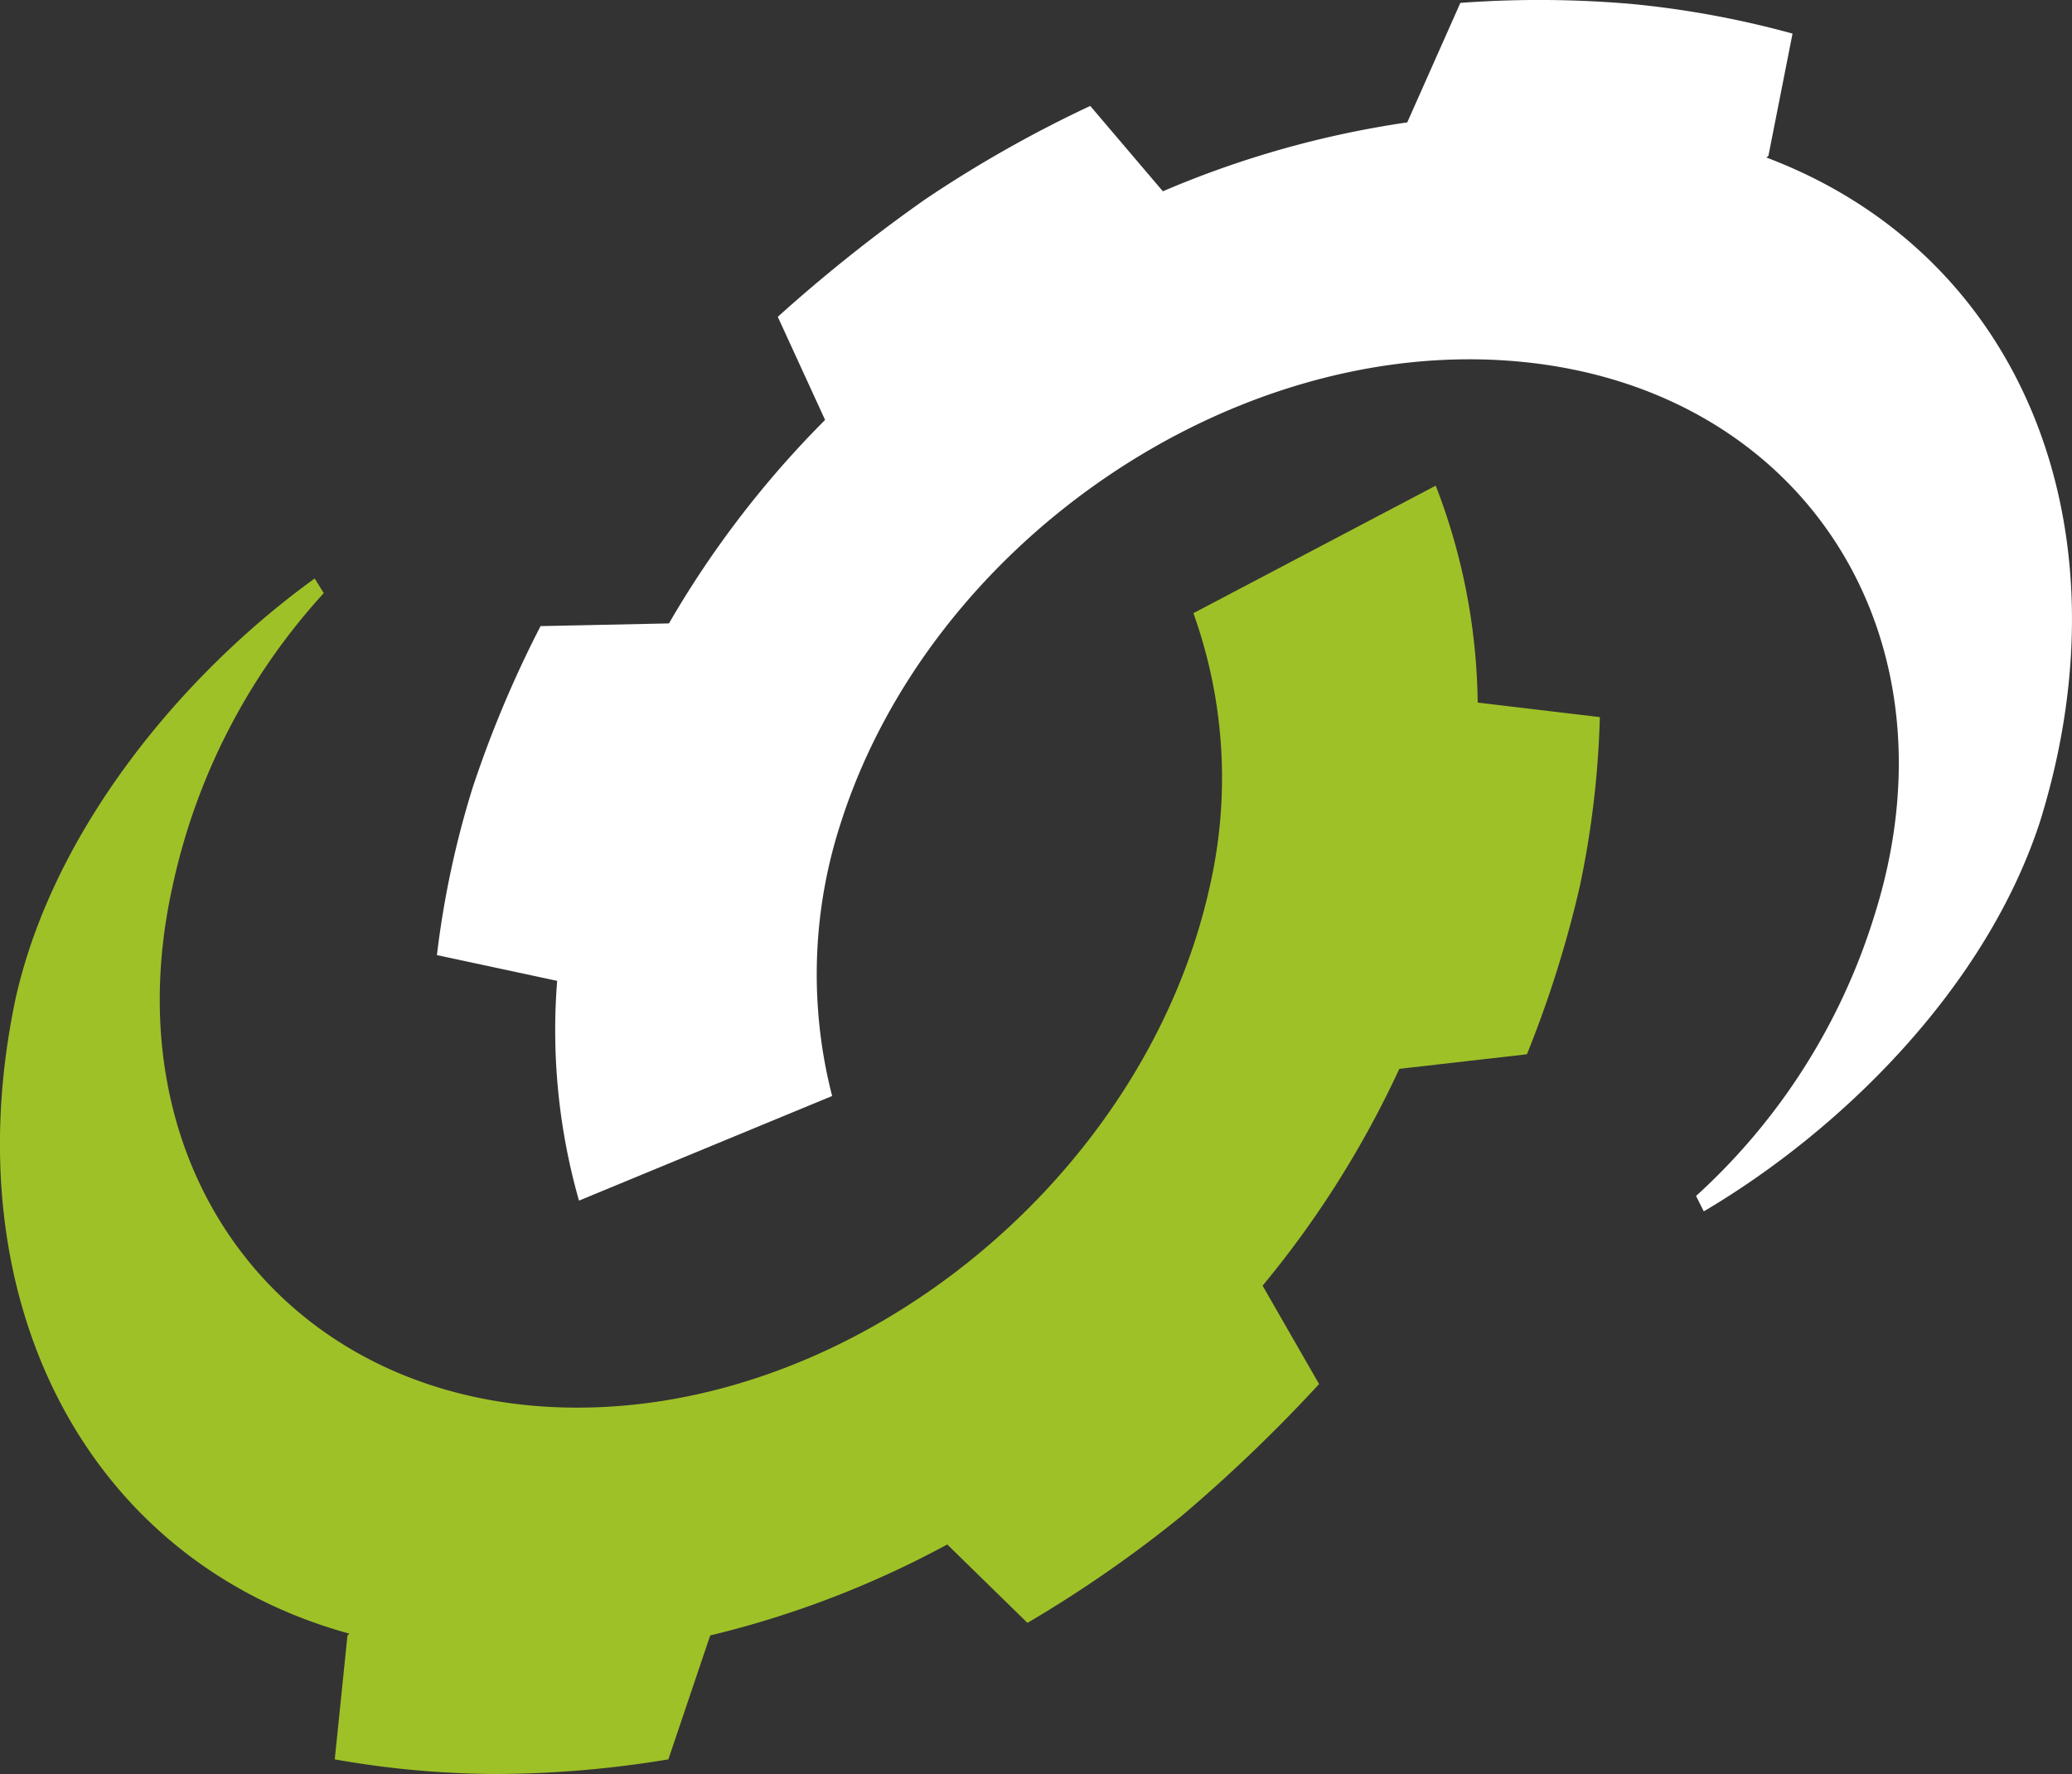 <svg xmlns="http://www.w3.org/2000/svg" width="91.078" height="78" viewBox="0 0 91.078 78"><rect x="0" y="0" width="91.078" height="78" fill="#333333" stroke="none"/><g id="Group_335" data-name="Group 335" transform="translate(0 0)"><path id="Path_1" data-name="Path 1" d="M-52.467,325.461A27.266,27.266,0,0,1-50.623,335h0l5.37.639h0a41.206,41.206,0,0,1-.884,7.453,49.111,49.111,0,0,1-2.322,7.372h0l-5.609.64h0a43.593,43.593,0,0,1-6.01,9.534h0l2.484,4.325h0a68.285,68.285,0,0,1-6.01,5.772,54.935,54.935,0,0,1-6.81,4.728h0l-3.525-3.447h0a42.806,42.806,0,0,1-10.42,4h0l-1.839,5.449h0a46.823,46.823,0,0,1-7.534.643,41.251,41.251,0,0,1-7.13-.643h0l.559-5.449.082-.079h0c-11.619-3.2-17.469-14.741-14.662-27.963,1.681-7.451,7.369-14.261,13.138-18.43h0l.4.644h0a27.707,27.707,0,0,0-6.65,12.9C-110.8,355.748-102.785,366-90.2,366s25-10.254,27.8-22.913a21.457,21.457,0,0,0-.719-12.018h0l10.656-5.609Z" transform="translate(115.577 -304.109)" fill="#9fc128" fill-rule="evenodd"></path><path id="Path_2" data-name="Path 2" d="M-96.248,362.733a27.359,27.359,0,0,1-.96-9.664h0l-5.285-1.132h0a41.03,41.03,0,0,1,1.563-7.34,49.384,49.384,0,0,1,2.992-7.125h0l5.644-.119h0a43.514,43.514,0,0,1,6.863-8.946h0l-2.079-4.534h0a68.6,68.6,0,0,1,6.518-5.192,54.487,54.487,0,0,1,7.216-4.081h0l3.193,3.754h0a43.006,43.006,0,0,1,10.742-3.03h0l2.334-5.254h0a47.129,47.129,0,0,1,7.56.05,41.711,41.711,0,0,1,7.042,1.3h0l-1.06,5.374-.088.075h0c11.274,4.259,16.039,16.285,12.028,29.192-2.363,7.265-8.651,13.524-14.782,17.143h0l-.339-.677h0a27.669,27.669,0,0,0,7.808-12.232c3.959-12.348-3.075-23.3-15.6-24.455s-25.836,7.911-29.794,20.258a21.483,21.483,0,0,0-.389,12.034h0l-11.127,4.6Z" transform="translate(121.699 -309.943)" fill="#fff" fill-rule="evenodd"></path></g></svg>